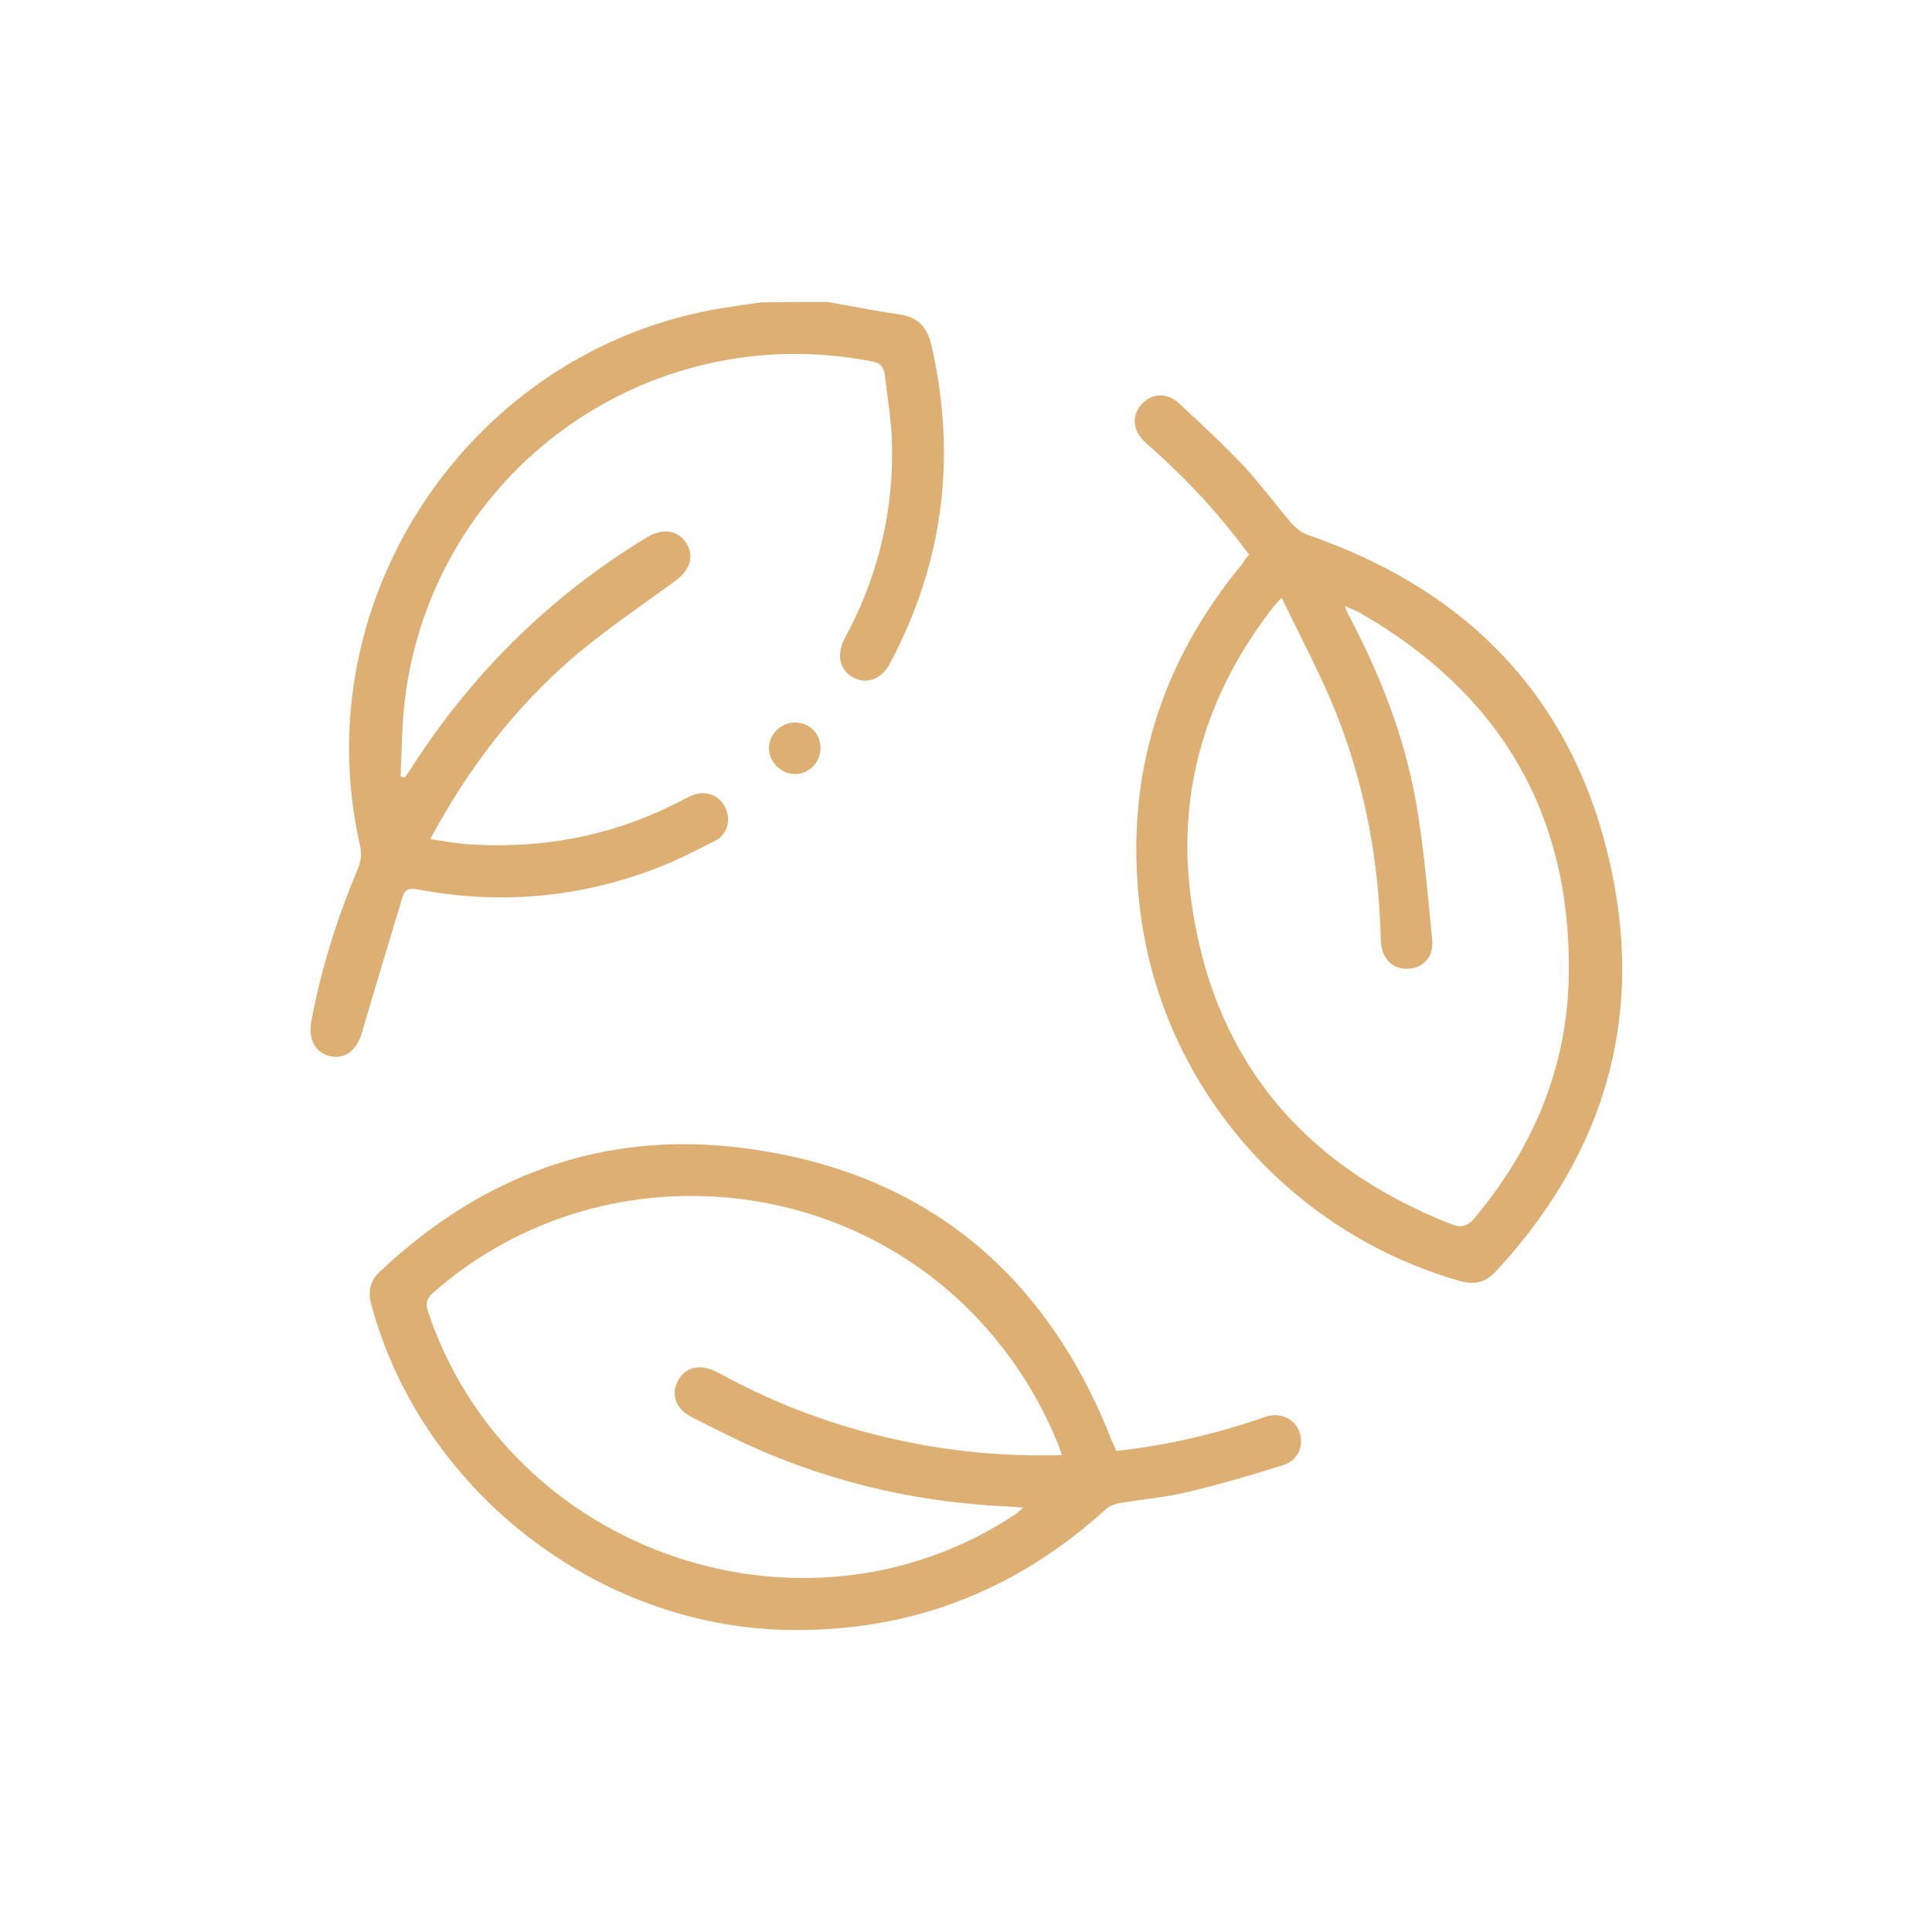 <?xml version="1.0" encoding="utf-8"?>
<!-- Generator: Adobe Illustrator 21.0.0, SVG Export Plug-In . SVG Version: 6.00 Build 0)  -->
<svg version="1.1" id="Calque_1" xmlns="http://www.w3.org/2000/svg" xmlns:xlink="http://www.w3.org/1999/xlink" x="0px" y="0px"
	 viewBox="0 0 600 600" style="enable-background:new 0 0 600 600;" xml:space="preserve">
<style type="text/css">
	.st0{fill:#DEAF72;}
</style>
<g>
	<path class="st0" d="M257.1,93.8c7.5,1.3,15,2.8,22.5,3.9c5.5,0.8,8.3,3.9,9.6,9.3c8,34.6,3.9,67.6-12.8,99
		c-2.6,4.9-7.1,6.6-11.3,4.5c-4.2-2.2-5.4-6.8-3-11.8c0.5-1.1,1.1-2.1,1.7-3.2c9.3-18.3,13.8-37.7,13.2-58.2
		c-0.2-6.9-1.4-13.9-2.2-20.8c-0.3-2.5-1.3-3.8-4.2-4.3C201,98.7,134.8,146.4,125.8,216.7c-1,8.1-1,16.3-1.4,24.4
		c0.4,0.1,0.8,0.3,1.3,0.4c0.8-1.2,1.7-2.4,2.5-3.7c18.8-29.1,42.9-52.8,72.5-70.8c5.2-3.2,10-2.4,12.6,1.9
		c2.4,4.1,0.9,8.3-3.7,11.6c-10.8,7.9-22,15.4-32.1,24.1c-18,15.6-32.2,34.3-43.9,56c3.8,0.5,7.1,1.2,10.5,1.5
		c23.4,1.8,45.7-2.3,66.6-13c1.4-0.7,2.8-1.5,4.3-2.1c4.1-1.7,8.3-0.1,10.2,3.7c1.9,3.8,0.8,8.4-3.1,10.4
		c-6.4,3.3-12.9,6.6-19.7,9.1c-23.7,8.8-48,10.7-72.8,6c-2.7-0.5-4,0.1-4.7,2.7c-4.1,13.8-8.4,27.6-12.4,41.5
		c-1.5,5.4-5,8.5-9.5,7.7c-5-0.9-7.4-5.2-6.3-11.1c3.1-16.4,8.1-32.2,14.6-47.6c0.9-2,1-4.7,0.5-6.9c-17.6-77,35-154.6,113.1-166.9
		c3.8-0.6,7.6-1.2,11.5-1.7C243.2,93.8,250.2,93.8,257.1,93.8z"/>
	<path class="st0" d="M387.9,172.2c-8.5-11.5-17.8-21.8-28.2-31.2c-1.4-1.3-2.8-2.5-4.2-3.8c-3.7-3.5-4.1-8-1.1-11.5
		c3.1-3.6,7.9-4,11.8-0.4c6.9,6.4,13.8,12.8,20.2,19.6c5.2,5.6,9.7,11.8,14.7,17.6c1.3,1.5,3.1,2.9,5,3.6
		c53.1,18.3,85.8,54.9,95.5,110.1c7.9,45.3-5.8,85-37.1,118.7c-3.2,3.5-6.8,4.2-11.2,2.9c-53.6-15.3-93.2-61.5-99.4-116.6
		c-4.6-39.9,6.4-75.3,32-106.2C386.3,174.2,387,173.3,387.9,172.2z M398,185.6c-1.4,1.6-1.9,2.1-2.4,2.7
		c-21,26.9-30.3,57.4-25.7,91.1c6.7,49.3,34.5,82.5,80.6,100.7c3.2,1.3,5.2,0.9,7.5-1.9c18.3-21.9,28.8-47,29.2-75.4
		c0.8-50.2-21.5-87.7-65.1-112.6c-1.2-0.7-2.5-1.1-4.5-2c0.8,1.8,1.1,2.7,1.6,3.5c9.3,17.8,16.7,36.4,20.3,56.1
		c2.7,14.6,3.8,29.5,5.3,44.3c0.5,5.7-3.7,9.3-9,8.7c-4.3-0.5-6.9-3.9-7-9.3c-0.6-25.5-5.4-50.1-15.3-73.6
		C408.9,207.2,403.4,196.8,398,185.6z"/>
	<path class="st0" d="M346.7,450.6c14.7-1.6,28.9-4.8,42.8-9.4c1.4-0.5,2.8-1,4.2-1.4c4.2-1.1,8.4,0.9,9.8,4.8
		c1.6,4.3-0.3,8.9-5,10.4c-9.8,3.1-19.7,6-29.8,8.4c-7,1.7-14.3,2.2-21.4,3.5c-1.5,0.3-3,1-4.1,2c-27.9,25.3-60.6,37.9-98.2,37.3
		c-59.7-0.9-114.2-43.5-129.7-101.1c-1.1-4.1-0.4-7.3,2.7-10.2c31.7-29.9,69.3-43.9,112.5-38.4c56.2,7.1,94.3,38.5,114.9,91.2
		C345.8,448.5,346.2,449.5,346.7,450.6z M329.8,451.9c-0.6-1.6-0.9-2.6-1.3-3.6c-5.8-14.3-14-27.1-24.5-38.4
		c-44.7-47.8-120.4-51.6-169.4-8.5c-1.9,1.7-2.6,3.1-1.7,5.8c24.8,74.9,116.7,106.7,182.4,63.1c0.7-0.5,1.3-1.1,2.5-2.1
		c-2.4-0.2-4.1-0.3-5.9-0.4c-24.7-1.2-48.6-6.3-71.5-15.6c-8.7-3.5-17.1-7.8-25.4-12c-5.1-2.5-6.7-7-4.5-11.3
		c2.3-4.4,6.9-5.5,12.1-2.8c0.5,0.2,1,0.5,1.4,0.7c17.2,9.4,35.3,16.1,54.4,20.3C295.1,450.8,312,452.4,329.8,451.9z"/>
	<path class="st0" d="M254.8,232.2c0.1,4.4-3.3,8-7.7,8.2c-4.4,0.1-8.3-3.7-8.3-8.1c0.1-4.3,3.7-7.9,8-7.9
		C251.3,224.3,254.8,227.7,254.8,232.2z"/>
</g>
</svg>
